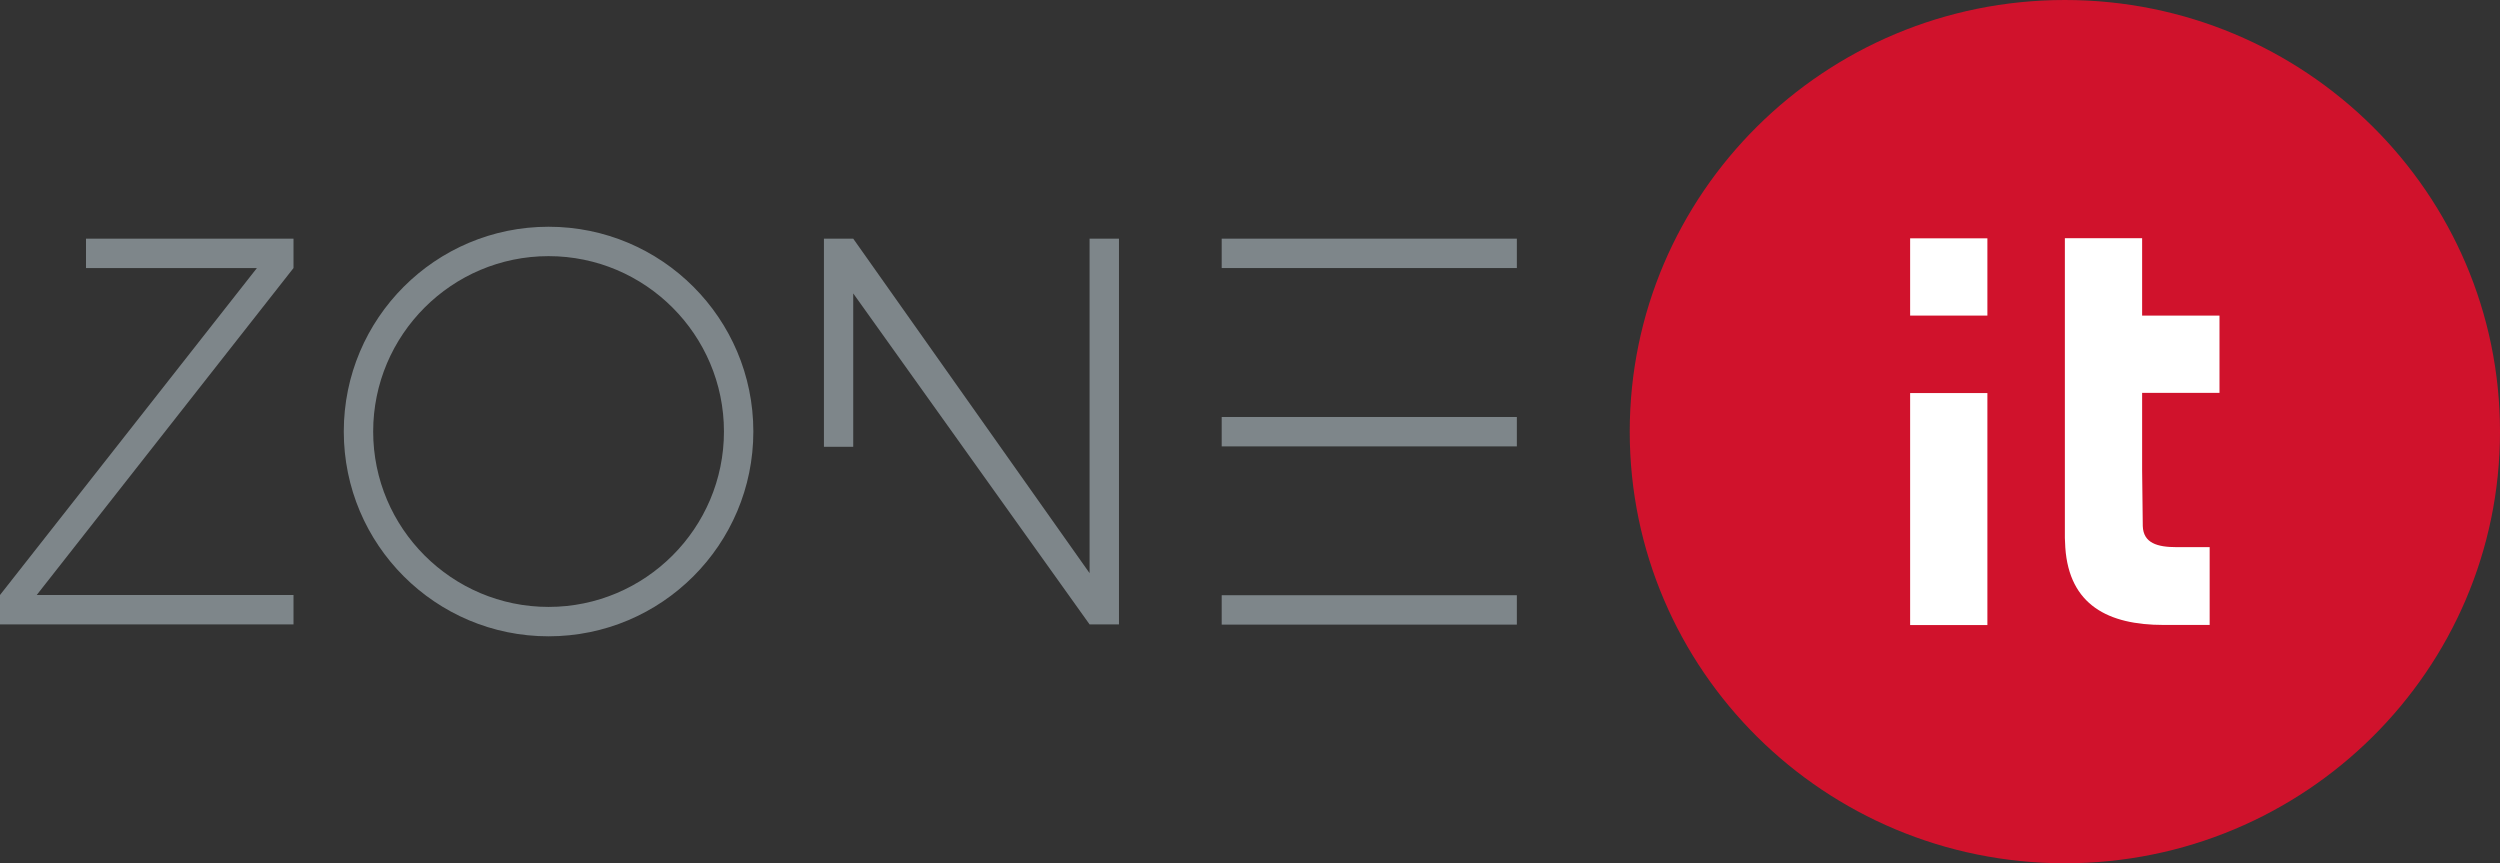 <?xml version="1.0" encoding="UTF-8"?><svg id="Warstwa_1" xmlns="http://www.w3.org/2000/svg" xmlns:xlink="http://www.w3.org/1999/xlink" viewBox="0 0 228.78 79"><rect x="0" y="0" width="228.78" height="79" fill="#333333" stroke="none"/><defs><style>.cls-1,.cls-2,.cls-3,.cls-4{fill:none;}.cls-2{clip-path:url(#clippath-1);}.cls-3{isolation:isolate;}.cls-5{fill:#fff;}.cls-6{fill:#7e868a;}.cls-7{fill:#d0122c;}.cls-4{clip-path:url(#clippath);}</style><clipPath id="clippath"><rect class="cls-1" width="228.78" height="79"/></clipPath><clipPath id="clippath-1"><rect class="cls-1" width="229" height="79"/></clipPath></defs><g class="cls-4"><g class="cls-3"><g class="cls-2"><path class="cls-6" d="m50.2,20.75c-10.35,0-18.74,8.39-18.74,18.74s8.39,18.74,18.74,18.74,18.74-8.39,18.74-18.74-8.39-18.74-18.74-18.74m0,2.69c8.85,0,16.05,7.2,16.05,16.05s-7.2,16.05-16.05,16.05-16.05-7.2-16.05-16.05,7.2-16.05,16.05-16.05"/><polygon class="cls-6" points="99.71 21.84 99.71 52.45 78.08 21.84 75.4 21.84 75.4 40.89 78.08 40.89 78.08 26.85 99.71 57.14 102.4 57.14 102.4 21.84 99.71 21.84"/><polygon class="cls-6" points="26.86 21.84 7.87 21.84 7.87 24.53 23.51 24.53 0 54.45 0 57.14 26.86 57.14 26.86 54.45 3.36 54.45 26.86 24.53 26.86 21.84"/><rect class="cls-6" x="111.8" y="54.47" width="27.01" height="2.69"/><rect class="cls-6" x="111.8" y="21.84" width="27.01" height="2.69"/><rect class="cls-6" x="111.8" y="38.16" width="27.01" height="2.69"/><path class="cls-7" d="m149.14,39.5c0-21.81,17.83-39.5,39.82-39.5s39.82,17.69,39.82,39.5-17.83,39.5-39.82,39.5-39.82-17.69-39.82-39.5"/><rect class="cls-5" x="174.8" y="21.81" width="7.07" height="7.07"/><rect class="cls-5" x="174.8" y="35.97" width="7.07" height="21.23"/><path class="cls-5" d="m196.03,35.95h7.08v-7.07h-7.08v-7.08h-7.07v7.07h0v7.08h0v7.08h0v6.2l.04.88c.36,5.27,3.95,7.08,8.99,7.08h4.22v-7.12h-3.03c-1.74,0-3.04-.36-3.09-1.93l-.06-5.1h0v-7.08h0Z"/></g></g></g></svg>
